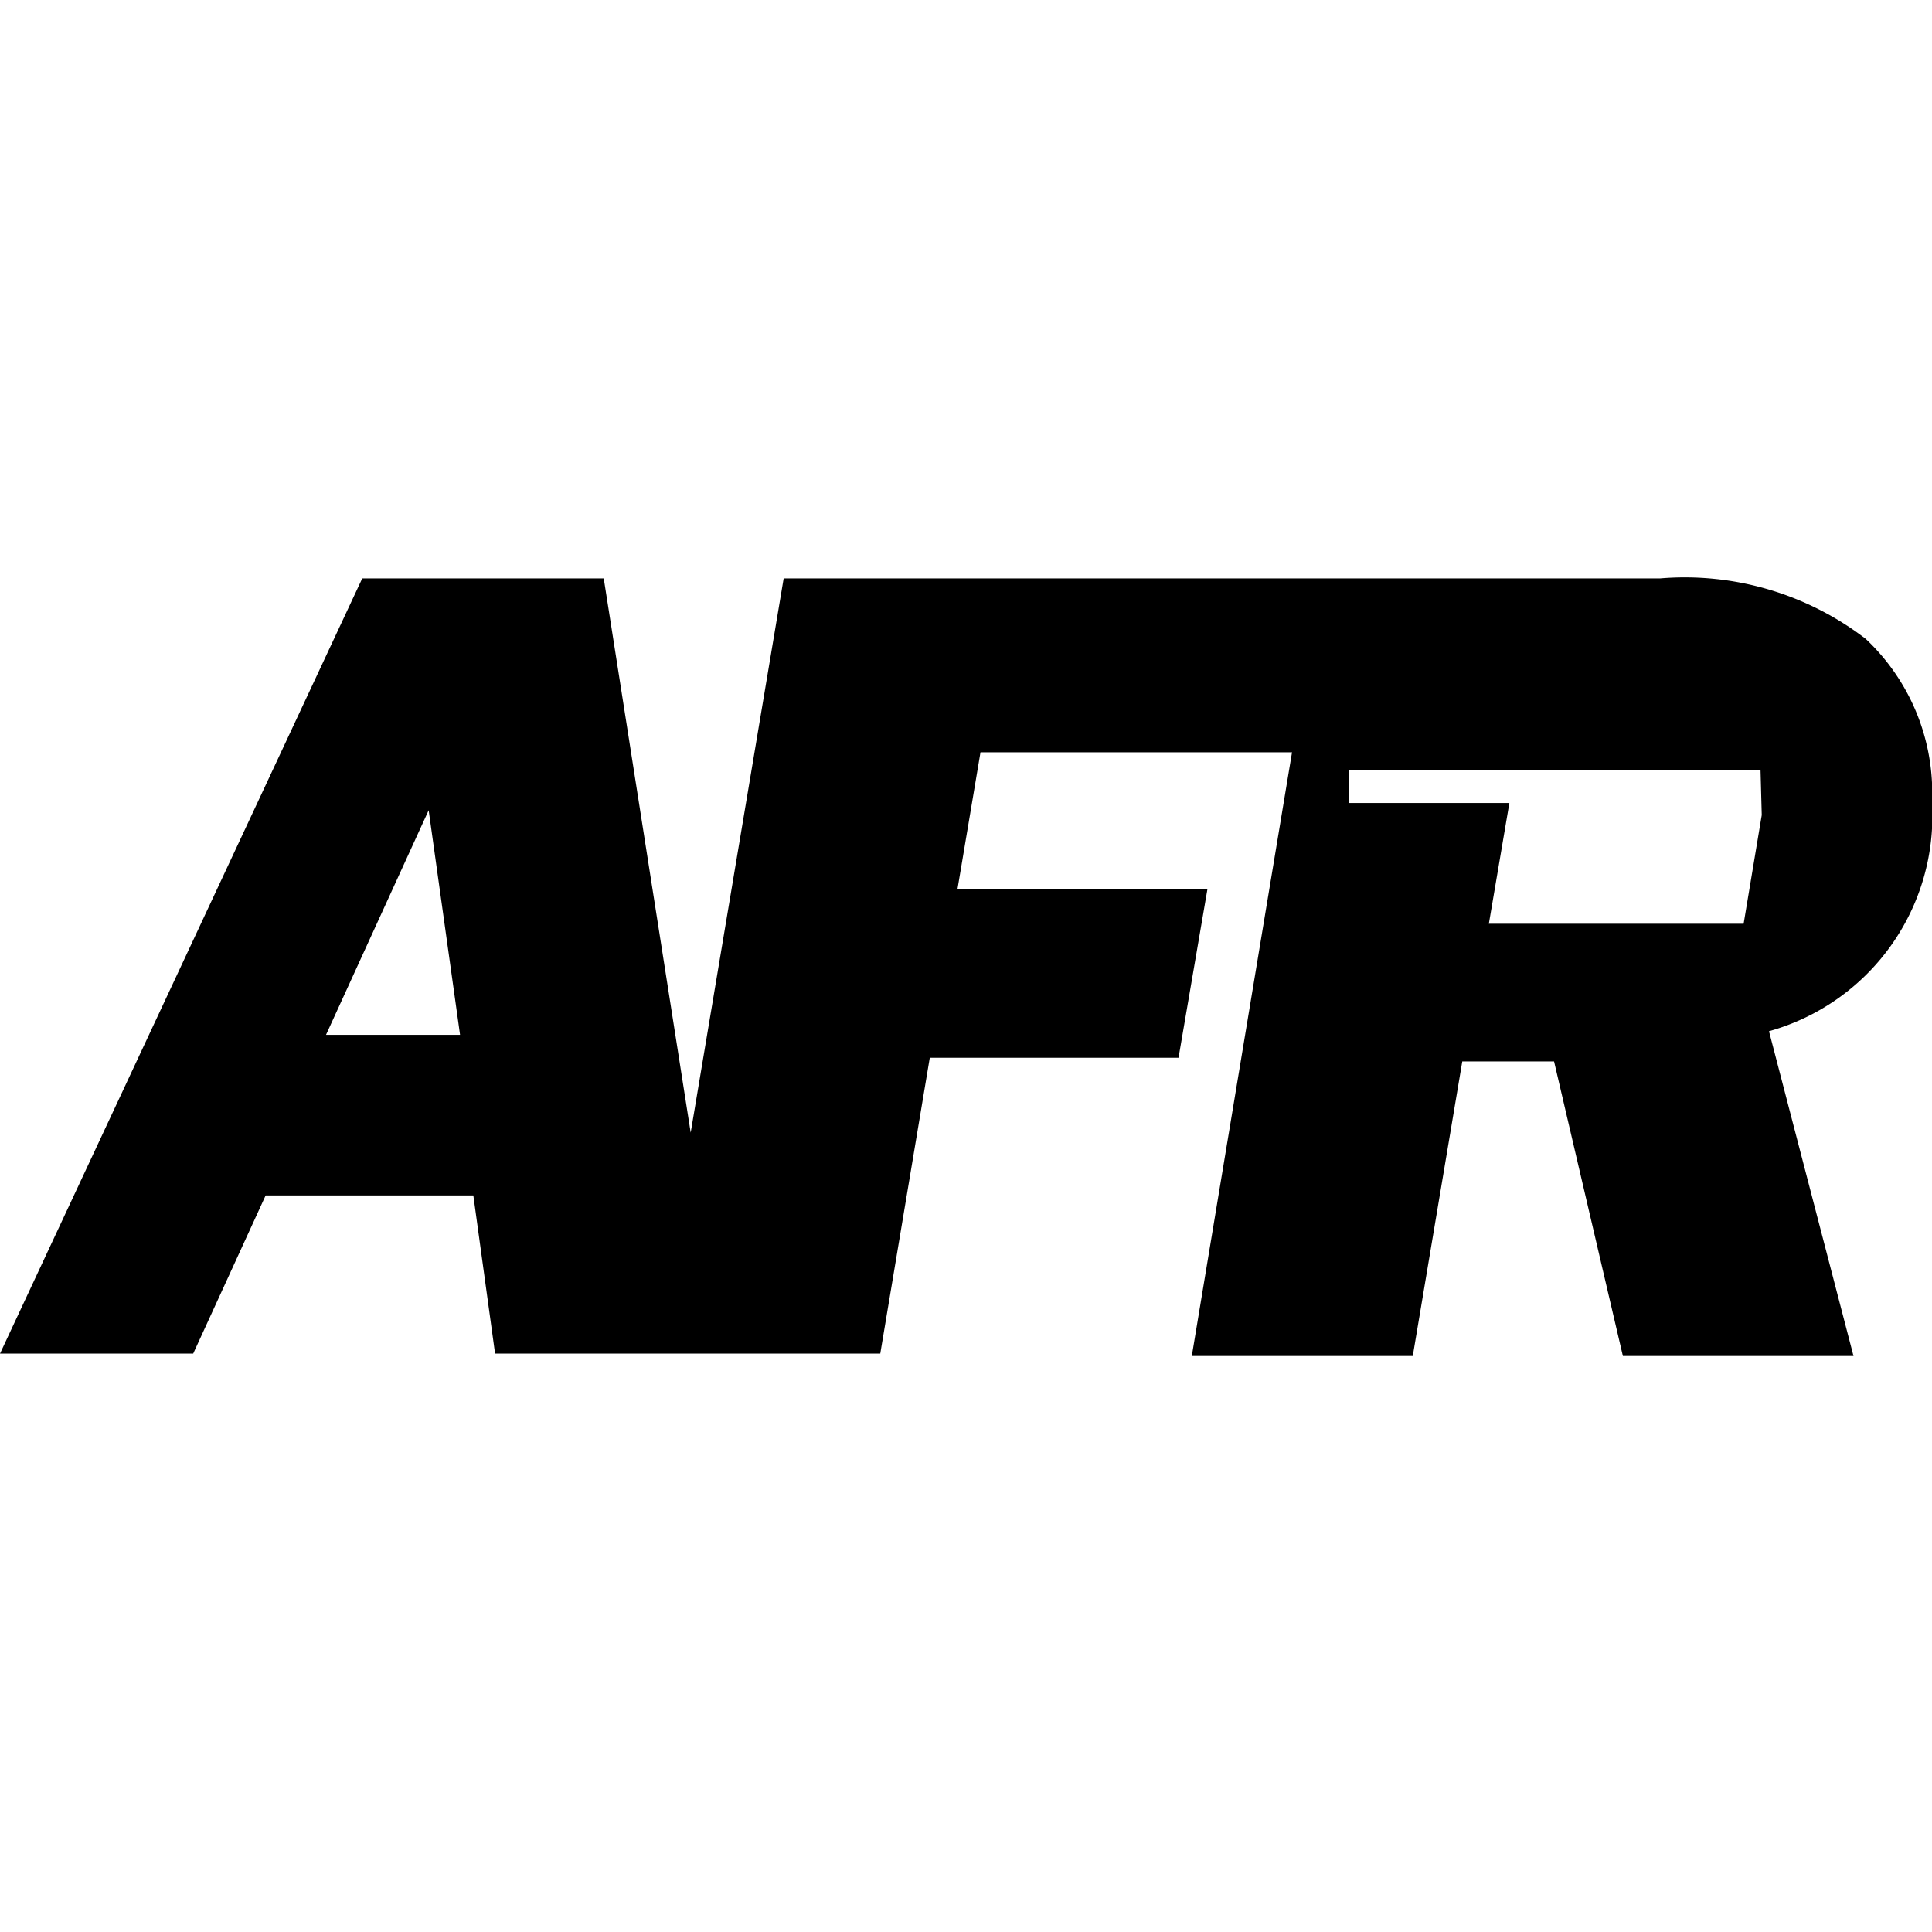 <svg id="Layer_1" data-name="Layer 1" xmlns="http://www.w3.org/2000/svg" viewBox="0 0 16 16"><title>mask-logo</title><path d="M16,6.65a1.75,1.75,0,0,0-.55-1.36,2.46,2.46,0,0,0-1.7-.5H6.49L5.72,9.38v0L5,4.79H3L0,11.21H1.6L2.2,9.9H3.92l.18,1.31H7.29L7.7,8.76H9.76L10,7.36H7.93l.19-1.13H10.7l-.83,5H11.7l.41-2.44h.76l.57,2.44h1.91l-.7-2.69A1.85,1.85,0,0,0,16,6.65M2.7,8.57l.85-1.86.26,1.86ZM14.59,6.75l-.15.9h-.22v0h-.78v0h0l0,0H13.3v0h0v0h-.07l0,0h0v0H13l0,0h0v0h-.23l0,0h0l0,0h-.21v0h-.07v0h-.16v0h0l.17-1H11.17l0-.27h3.41Z"/></svg>